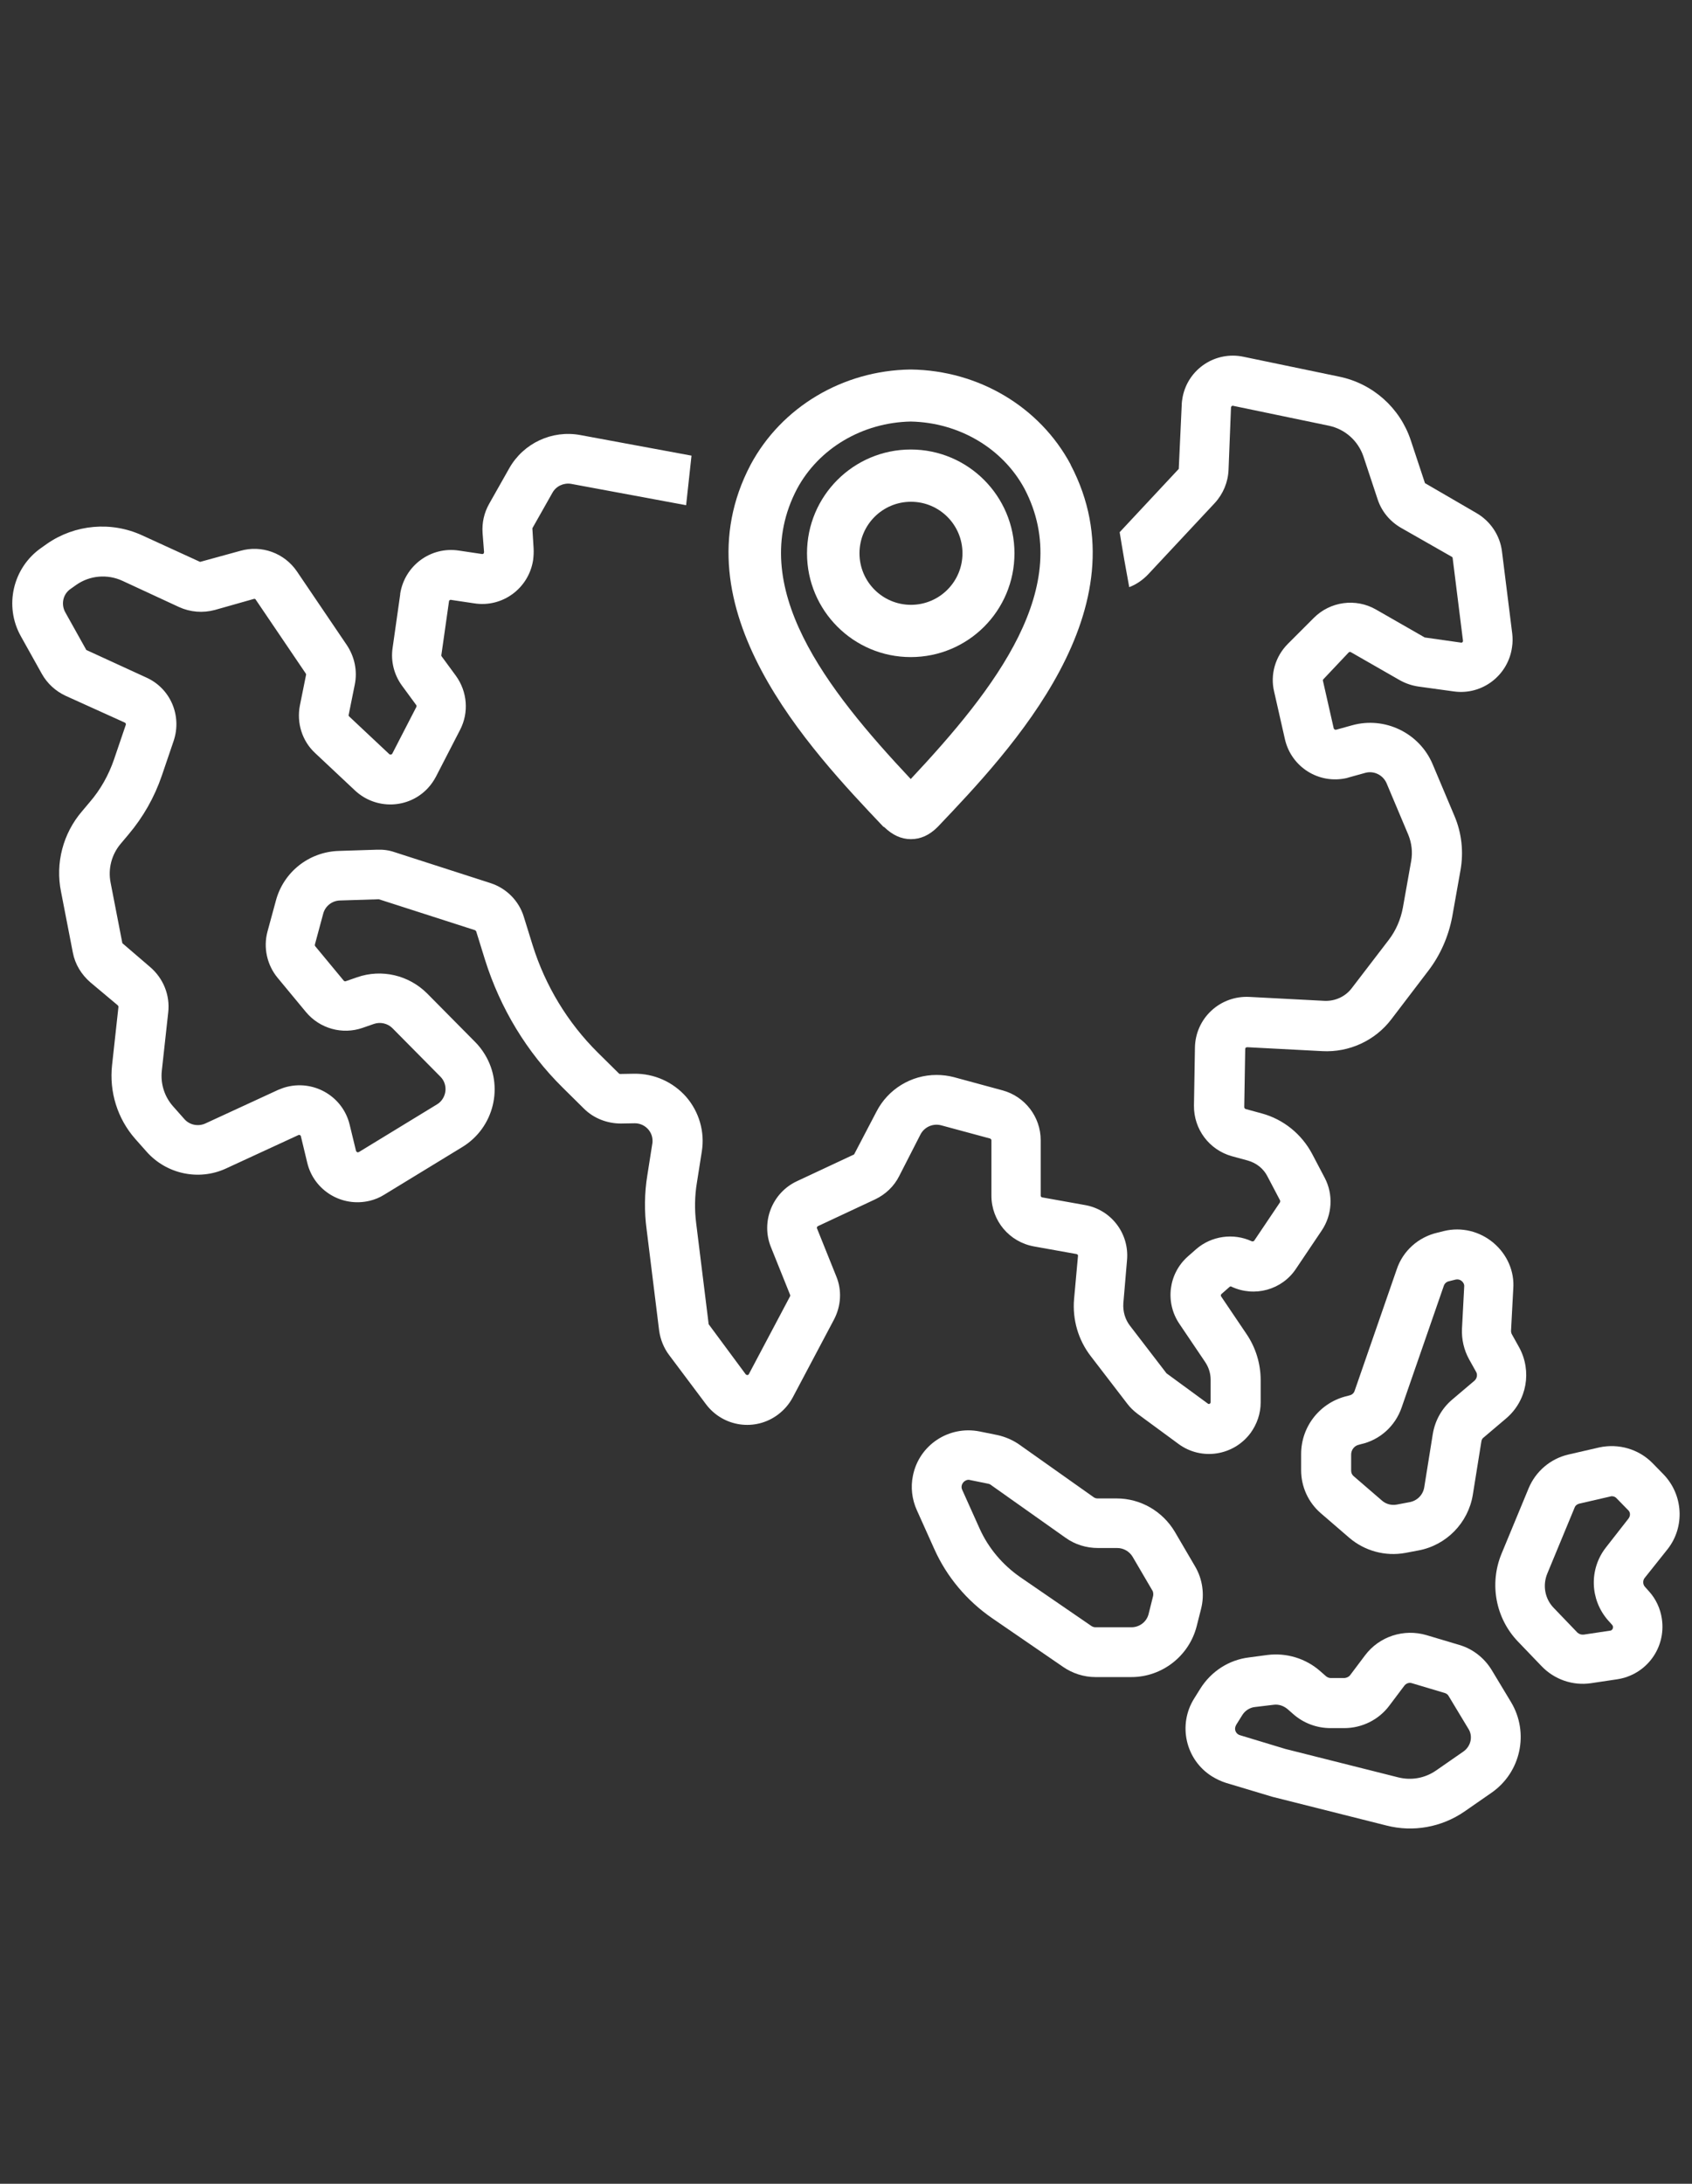 <?xml version="1.0" encoding="utf-8"?>
<!-- Generator: Adobe Illustrator 24.3.0, SVG Export Plug-In . SVG Version: 6.00 Build 0)  -->
<svg version="1.1" id="Capa_1" xmlns="http://www.w3.org/2000/svg" xmlns:xlink="http://www.w3.org/1999/xlink" x="0px" y="0px"
	 viewBox="0 0 69 89" style="enable-background:new 0 0 69 89;" xml:space="preserve">
<rect x="0" y="0" width="69" height="89" fill="#333333" stroke="none"/>
<style type="text/css">
	.st0{fill:#FFFFFF;}
</style>
<g>
	<path class="st0" d="M61.67,25.83l-0.42-3.36c-0.08-0.65-0.47-1.23-1.04-1.56l-2.1-1.22l-0.58-1.75c-0.44-1.32-1.55-2.31-2.92-2.59
		l-3.9-0.81c-1.14-0.24-2.25,0.49-2.48,1.63c-0.02,0.11-0.04,0.23-0.04,0.35l-0.12,2.59l-2.41,2.58c0.12,0.75,0.25,1.49,0.39,2.24
		c0.29-0.11,0.55-0.29,0.77-0.52l2.72-2.91c0.34-0.37,0.54-0.85,0.56-1.35l0.1-2.54c0-0.02,0.01-0.04,0.03-0.06
		c0.02-0.01,0.04-0.02,0.06-0.01l3.9,0.81c0.66,0.14,1.19,0.61,1.41,1.25l0.58,1.75c0.16,0.49,0.5,0.9,0.95,1.16l2.07,1.18
		c0.02,0.01,0.04,0.03,0.04,0.06l0.42,3.36c0,0.02,0,0.05-0.02,0.06c-0.02,0.02-0.04,0.03-0.06,0.02l-1.48-0.21l-1.99-1.14
		c-0.82-0.47-1.86-0.33-2.53,0.34l-1.06,1.06c-0.51,0.51-0.73,1.25-0.56,1.95l0.44,1.94c0.26,1.13,1.38,1.84,2.52,1.58
		c0.03-0.01,0.07-0.02,0.1-0.03l0.65-0.18c0.35-0.1,0.72,0.08,0.87,0.41l0.89,2.11c0.14,0.34,0.18,0.71,0.12,1.06l-0.34,1.91
		c-0.09,0.48-0.28,0.93-0.58,1.32l-1.51,1.97c-0.26,0.34-0.68,0.53-1.11,0.51l-3.06-0.16c-0.57-0.03-1.13,0.17-1.55,0.56
		c-0.42,0.39-0.66,0.93-0.67,1.5l-0.04,2.37c-0.01,0.96,0.62,1.8,1.54,2.06l0.66,0.18c0.35,0.1,0.64,0.33,0.8,0.65l0.51,0.97
		c0.01,0.02,0.01,0.05,0,0.08l-1.05,1.56c-0.02,0.03-0.06,0.04-0.1,0.03c-0.75-0.35-1.65-0.22-2.27,0.32l-0.33,0.29
		c-0.8,0.7-0.95,1.88-0.35,2.76l1.04,1.54c0.15,0.22,0.23,0.47,0.23,0.73v0.91c0,0.03-0.01,0.06-0.04,0.07
		c-0.02,0.02-0.06,0.01-0.08-0.01l-1.68-1.23l-1.49-1.94c-0.2-0.26-0.29-0.58-0.27-0.91l0.15-1.76c0.1-1.09-0.65-2.07-1.73-2.25
		l-1.73-0.31c-0.04-0.01-0.06-0.04-0.06-0.07v-2.26c0-0.95-0.64-1.78-1.55-2.03L38.9,43.9c-0.23-0.06-0.47-0.09-0.71-0.09
		c-1.03,0-1.98,0.58-2.45,1.5l-0.91,1.74l-2.33,1.09c-1.01,0.47-1.48,1.66-1.06,2.69l0.78,1.94c0.01,0.02,0.01,0.04,0,0.06
		l-1.68,3.17c-0.01,0.02-0.03,0.04-0.06,0.04c-0.03,0-0.05-0.01-0.07-0.03l-1.51-2.04l-0.51-4.12c-0.07-0.55-0.06-1.11,0.03-1.65
		l0.2-1.27c0.13-0.8-0.11-1.62-0.64-2.23c-0.54-0.61-1.31-0.95-2.12-0.94l-0.56,0.01c-0.02,0-0.04,0-0.06-0.02l-0.86-0.85
		c-1.23-1.22-2.14-2.72-2.66-4.38l-0.36-1.16c-0.2-0.65-0.71-1.16-1.36-1.37l-3.91-1.26c-0.23-0.08-0.47-0.11-0.72-0.1l-1.56,0.05
		c-1.21,0.04-2.25,0.86-2.56,2.03l-0.34,1.25c-0.18,0.66-0.02,1.37,0.41,1.89l1.16,1.4c0.56,0.67,1.48,0.93,2.31,0.64l0.46-0.16
		c0.26-0.09,0.56-0.02,0.75,0.17l1.96,1.98c0.28,0.28,0.28,0.74-0.01,1.03c-0.04,0.04-0.08,0.07-0.13,0.1l-3.18,1.94
		c-0.02,0.01-0.05,0.02-0.07,0.01c-0.02-0.01-0.04-0.03-0.05-0.05l-0.26-1.07c-0.27-1.13-1.41-1.82-2.54-1.55
		c-0.13,0.03-0.26,0.08-0.38,0.13l-2.97,1.37c-0.29,0.13-0.64,0.06-0.85-0.18l-0.47-0.53c-0.35-0.4-0.51-0.92-0.45-1.45l0.26-2.37
		c0.08-0.7-0.2-1.39-0.74-1.85l-1.13-0.97l-0.48-2.47c-0.11-0.56,0.04-1.14,0.41-1.58l0.32-0.38c0.6-0.71,1.06-1.52,1.36-2.4
		l0.48-1.41c0.35-1.03-0.13-2.15-1.12-2.59l-2.44-1.12l-0.86-1.54c-0.18-0.33-0.09-0.74,0.22-0.95l0.24-0.17
		c0.55-0.38,1.26-0.44,1.87-0.16l2.31,1.07c0.46,0.21,0.97,0.25,1.46,0.12l1.59-0.45c0.03-0.01,0.07,0,0.08,0.03l2.04,3.01
		c0.01,0.02,0.02,0.04,0.01,0.06l-0.25,1.24c-0.14,0.71,0.09,1.45,0.62,1.94l1.63,1.53c0.85,0.79,2.18,0.75,2.97-0.1
		c0.13-0.14,0.24-0.3,0.33-0.47l0.98-1.9c0.37-0.71,0.3-1.56-0.17-2.21l-0.58-0.79c-0.01-0.02-0.02-0.04-0.01-0.06l0.31-2.18
		c0-0.02,0.01-0.04,0.03-0.05c0.02-0.01,0.04-0.02,0.06-0.01l0.94,0.14c1.15,0.18,2.22-0.61,2.4-1.76c0.02-0.16,0.03-0.32,0.02-0.49
		l-0.05-0.81l0.82-1.45c0.15-0.27,0.46-0.41,0.76-0.36l4.69,0.87c0.07-0.67,0.15-1.35,0.22-2.02l-4.54-0.84
		c-1.15-0.21-2.31,0.33-2.89,1.35l-0.82,1.45c-0.21,0.37-0.3,0.78-0.27,1.2l0.06,0.77c0,0.02-0.01,0.05-0.02,0.06
		c-0.02,0.02-0.04,0.02-0.06,0.02l-0.94-0.14c-1.15-0.18-2.22,0.61-2.4,1.76c0,0.01,0,0.02,0,0.03l-0.31,2.18
		c-0.08,0.54,0.06,1.09,0.38,1.53l0.58,0.79c0.02,0.02,0.02,0.05,0.01,0.08l-0.98,1.9c-0.01,0.02-0.03,0.04-0.06,0.04
		c-0.02,0.01-0.05,0-0.07-0.02l-1.63-1.53c-0.02-0.02-0.03-0.04-0.02-0.07l0.25-1.24c0.11-0.55-0.01-1.12-0.32-1.59l-2.04-3.01
		c-0.51-0.75-1.44-1.09-2.31-0.84l-1.64,0.45L5.8,21.82c-1.26-0.58-2.74-0.45-3.88,0.34l-0.24,0.17c-1.16,0.81-1.52,2.37-0.83,3.6
		l0.86,1.54c0.22,0.39,0.56,0.7,0.97,0.89l2.41,1.09c0.04,0.02,0.05,0.06,0.04,0.09l-0.48,1.41c-0.22,0.64-0.55,1.23-0.99,1.74
		l-0.32,0.38c-0.77,0.9-1.09,2.11-0.85,3.28l0.48,2.47c0.09,0.48,0.35,0.9,0.72,1.22l1.11,0.93c0.02,0.02,0.03,0.04,0.03,0.07
		l-0.26,2.37c-0.12,1.09,0.22,2.18,0.94,3l0.47,0.53c0.81,0.91,2.12,1.19,3.22,0.69l2.97-1.37c0.02-0.01,0.04-0.01,0.06,0
		c0.02,0.01,0.04,0.03,0.04,0.05l0.26,1.08c0.27,1.13,1.41,1.82,2.54,1.55c0.21-0.05,0.41-0.13,0.6-0.25l3.18-1.94
		c1.3-0.79,1.71-2.49,0.92-3.78c-0.11-0.18-0.24-0.35-0.39-0.5l-1.96-1.98c-0.75-0.75-1.86-1.01-2.86-0.66l-0.46,0.16
		c-0.03,0.01-0.06,0-0.08-0.02l-1.16-1.4c-0.02-0.02-0.02-0.04-0.02-0.07l0.34-1.26c0.08-0.31,0.36-0.53,0.68-0.54l1.59-0.05
		l3.92,1.26c0.02,0.01,0.04,0.03,0.05,0.05l0.36,1.16c0.62,1.97,1.7,3.76,3.17,5.21l0.86,0.85c0.4,0.4,0.95,0.61,1.51,0.61
		l0.56-0.01h0.01c0.4,0,0.73,0.33,0.72,0.73c0,0.04,0,0.07-0.01,0.11l-0.2,1.27c-0.12,0.73-0.13,1.48-0.03,2.22l0.51,4.12
		c0.05,0.36,0.19,0.71,0.41,1l1.5,2c0.7,0.93,2.01,1.12,2.94,0.42c0.25-0.19,0.45-0.42,0.6-0.7l1.68-3.17
		c0.29-0.55,0.33-1.2,0.09-1.77l-0.78-1.94c-0.02-0.04,0-0.08,0.04-0.1l2.33-1.09c0.42-0.2,0.77-0.53,0.98-0.95l0.87-1.7
		c0.16-0.3,0.5-0.45,0.83-0.37l2,0.54c0.03,0.01,0.06,0.04,0.06,0.07v2.26c0,1.02,0.73,1.89,1.74,2.07l1.73,0.31
		c0.04,0.01,0.07,0.04,0.06,0.08l-0.16,1.76c-0.07,0.83,0.17,1.66,0.68,2.32l1.49,1.94c0.12,0.16,0.27,0.3,0.43,0.42l1.66,1.22
		c0.94,0.69,2.25,0.48,2.94-0.45c0.26-0.36,0.41-0.79,0.41-1.24v-0.91c0-0.67-0.2-1.32-0.57-1.87l-1.04-1.54
		c-0.02-0.03-0.02-0.07,0.01-0.1l0.33-0.29c0.02-0.02,0.06-0.03,0.08-0.01c0.94,0.44,2.06,0.13,2.63-0.73l1.05-1.56
		c0.43-0.64,0.48-1.47,0.12-2.15l-0.51-0.97c-0.43-0.81-1.17-1.41-2.05-1.65l-0.66-0.18c-0.03-0.01-0.06-0.04-0.06-0.08l0.04-2.37
		c0-0.02,0.01-0.04,0.02-0.05c0.02-0.01,0.04-0.02,0.06-0.02l3.06,0.16c1.1,0.06,2.16-0.43,2.82-1.3l1.51-1.98
		c0.49-0.64,0.82-1.4,0.97-2.19l0.34-1.91c0.13-0.74,0.05-1.51-0.25-2.21l-0.89-2.11c-0.54-1.27-1.95-1.95-3.28-1.58l-0.65,0.18
		c-0.04,0.01-0.08-0.01-0.1-0.05l0,0l-0.44-1.94c-0.01-0.03,0-0.05,0.02-0.07L55,26.59c0.02-0.02,0.06-0.03,0.09-0.01l1.99,1.14
		c0.23,0.13,0.49,0.22,0.76,0.26l1.45,0.2c1.15,0.16,2.21-0.65,2.37-1.8C61.69,26.19,61.69,26.01,61.67,25.83z"/>
	<path class="st0" d="M60.13,56.27l-0.92,0.78c-0.42,0.36-0.69,0.85-0.78,1.39l-0.35,2.18c-0.05,0.3-0.28,0.54-0.59,0.6l-0.53,0.1
		c-0.22,0.04-0.44-0.02-0.6-0.16l-1.16-1c-0.06-0.05-0.1-0.13-0.1-0.22v-0.66c0-0.19,0.13-0.36,0.32-0.4l0.07-0.02
		c0.78-0.17,1.41-0.74,1.67-1.5l1.72-4.96c0.03-0.09,0.11-0.16,0.2-0.18l0.28-0.07c0.09-0.02,0.18,0,0.25,0.06
		c0.07,0.06,0.11,0.14,0.1,0.23l-0.09,1.71c-0.02,0.44,0.08,0.87,0.29,1.25l0.29,0.52C60.26,56.03,60.23,56.18,60.13,56.27z
		 M60.9,50.65c-0.56-0.47-1.3-0.65-2.01-0.48l-0.28,0.07c-0.77,0.18-1.4,0.74-1.65,1.49l-1.72,4.96c-0.03,0.09-0.11,0.16-0.21,0.18
		l-0.07,0.02c-1.11,0.25-1.9,1.23-1.9,2.37v0.66c0,0.67,0.29,1.31,0.8,1.75l1.16,1c0.63,0.54,1.47,0.77,2.29,0.62l0.53-0.1
		c1.14-0.21,2.03-1.12,2.22-2.26l0.35-2.18c0.01-0.07,0.04-0.13,0.1-0.17l0.92-0.78c0.84-0.72,1.05-1.92,0.52-2.89l-0.29-0.52
		c-0.03-0.05-0.04-0.1-0.04-0.15l0.09-1.7C61.77,51.82,61.46,51.12,60.9,50.65z"/>
	<path class="st0" d="M47.02,65.06l-0.18,0.72c-0.08,0.32-0.37,0.54-0.7,0.54h-1.47c-0.06,0-0.11-0.02-0.16-0.05l-2.9-1.99
		c-0.72-0.5-1.3-1.18-1.66-1.98l-0.71-1.58c-0.07-0.14,0-0.31,0.14-0.38c0.04-0.02,0.07-0.03,0.11-0.03c0.02,0,0.04,0,0.07,0.01
		l0.74,0.15c0.04,0.01,0.08,0.02,0.11,0.05l3.04,2.15c0.39,0.28,0.85,0.42,1.33,0.42h0.78c0.26,0,0.5,0.14,0.63,0.36l0.82,1.4
		C47.03,64.91,47.04,64.99,47.02,65.06L47.02,65.06z M48.8,66.28l0.18-0.71c0.15-0.59,0.06-1.22-0.25-1.74l-0.82-1.4
		c-0.5-0.84-1.4-1.36-2.37-1.36h-0.78c-0.06,0-0.12-0.02-0.16-0.05l-3.04-2.15c-0.26-0.18-0.56-0.31-0.87-0.38l-0.74-0.15
		c-1.25-0.25-2.47,0.55-2.72,1.8c-0.1,0.47-0.04,0.97,0.16,1.41l0.71,1.58c0.51,1.14,1.33,2.11,2.36,2.82l2.9,1.99
		c0.38,0.26,0.84,0.41,1.31,0.41h1.47C47.39,68.35,48.49,67.49,48.8,66.28L48.8,66.28z"/>
	<path class="st0" d="M66.41,61.89l-0.93,1.19c-0.68,0.88-0.64,2.11,0.09,2.95l0.17,0.19c0.04,0.04,0.05,0.1,0.03,0.15
		c-0.02,0.05-0.06,0.09-0.12,0.09l-1.07,0.16c-0.09,0.01-0.18-0.02-0.25-0.08l-0.97-1.01c-0.36-0.37-0.46-0.92-0.26-1.4l1.11-2.68
		c0.03-0.09,0.11-0.15,0.2-0.17l1.26-0.29c0.02-0.01,0.04-0.01,0.06-0.01c0.08,0,0.15,0.03,0.2,0.09l0.45,0.46
		C66.49,61.62,66.5,61.77,66.41,61.89L66.41,61.89z M68.01,63.13c0.71-0.91,0.63-2.21-0.17-3.04l-0.45-0.46
		c-0.56-0.57-1.38-0.81-2.17-0.64l-1.26,0.29c-0.73,0.17-1.33,0.68-1.62,1.37l-1.11,2.68c-0.5,1.22-0.24,2.62,0.67,3.57l0.97,1.01
		c0.52,0.54,1.27,0.8,2.01,0.69l1.07-0.16c1.19-0.18,2-1.28,1.82-2.47c-0.06-0.41-0.24-0.8-0.52-1.11l-0.17-0.19
		c-0.09-0.1-0.09-0.26-0.01-0.36L68.01,63.13z"/>
	<path class="st0" d="M59.67,71.39l-1.11,0.77c-0.45,0.31-1,0.41-1.53,0.28l-4.61-1.16l-1.85-0.56c-0.15-0.04-0.24-0.2-0.19-0.35
		c0.01-0.02,0.02-0.05,0.03-0.07l0.25-0.4c0.11-0.18,0.31-0.31,0.52-0.33l0.75-0.09c0.21-0.03,0.41,0.04,0.57,0.17l0.24,0.21
		c0.42,0.37,0.96,0.57,1.52,0.57h0.56c0.72,0,1.41-0.34,1.84-0.92l0.61-0.81c0.07-0.09,0.19-0.14,0.31-0.1l1.34,0.4
		c0.07,0.02,0.13,0.07,0.16,0.13l0.79,1.31C60.08,70.75,59.99,71.17,59.67,71.39z M60.83,68.06c-0.3-0.49-0.77-0.86-1.32-1.02
		l-1.34-0.4c-0.92-0.27-1.92,0.05-2.5,0.82l-0.61,0.81c-0.05,0.07-0.14,0.11-0.23,0.12h-0.56c-0.07,0-0.14-0.03-0.19-0.07
		l-0.24-0.21c-0.59-0.52-1.38-0.76-2.16-0.66l-0.75,0.1c-0.82,0.1-1.54,0.57-1.98,1.27l-0.25,0.4c-0.68,1.08-0.35,2.51,0.73,3.18
		c0.18,0.11,0.37,0.2,0.56,0.26l1.9,0.57l4.65,1.17c1.09,0.28,2.25,0.07,3.18-0.57l1.11-0.77c1.19-0.83,1.54-2.44,0.79-3.69
		L60.83,68.06z"/>
	<path class="st0" d="M32.5,19.93c0.89-1.66,2.67-2.71,4.64-2.75c1.97,0.04,3.75,1.09,4.64,2.74c2.08,3.97-1.2,8.16-4.64,11.83
		C33.7,28.09,30.42,23.9,32.5,19.93z M36.06,33.71c0.33,0.32,0.69,0.49,1.08,0.49h0.01c0.39,0,0.75-0.16,1.08-0.49l0.02-0.02
		c2.96-3.11,8.48-8.91,5.41-14.75l0-0.01c-1.26-2.35-3.75-3.83-6.5-3.87h-0.02h-0.02c-2.75,0.04-5.25,1.53-6.51,3.88
		c-3.07,5.83,2.45,11.63,5.41,14.75L36.06,33.71z"/>
	<path class="st0" d="M35.05,22.55c0-1.16,0.94-2.1,2.1-2.1c1.16,0,2.1,0.94,2.1,2.1c0,1.16-0.94,2.1-2.1,2.1h0
		C35.99,24.65,35.05,23.71,35.05,22.55z M41.37,22.55c0-2.33-1.89-4.23-4.23-4.23c-2.33,0-4.23,1.89-4.23,4.23
		c0,2.33,1.89,4.23,4.23,4.23C39.48,26.78,41.37,24.89,41.37,22.55z"/>
</g>
</svg>
